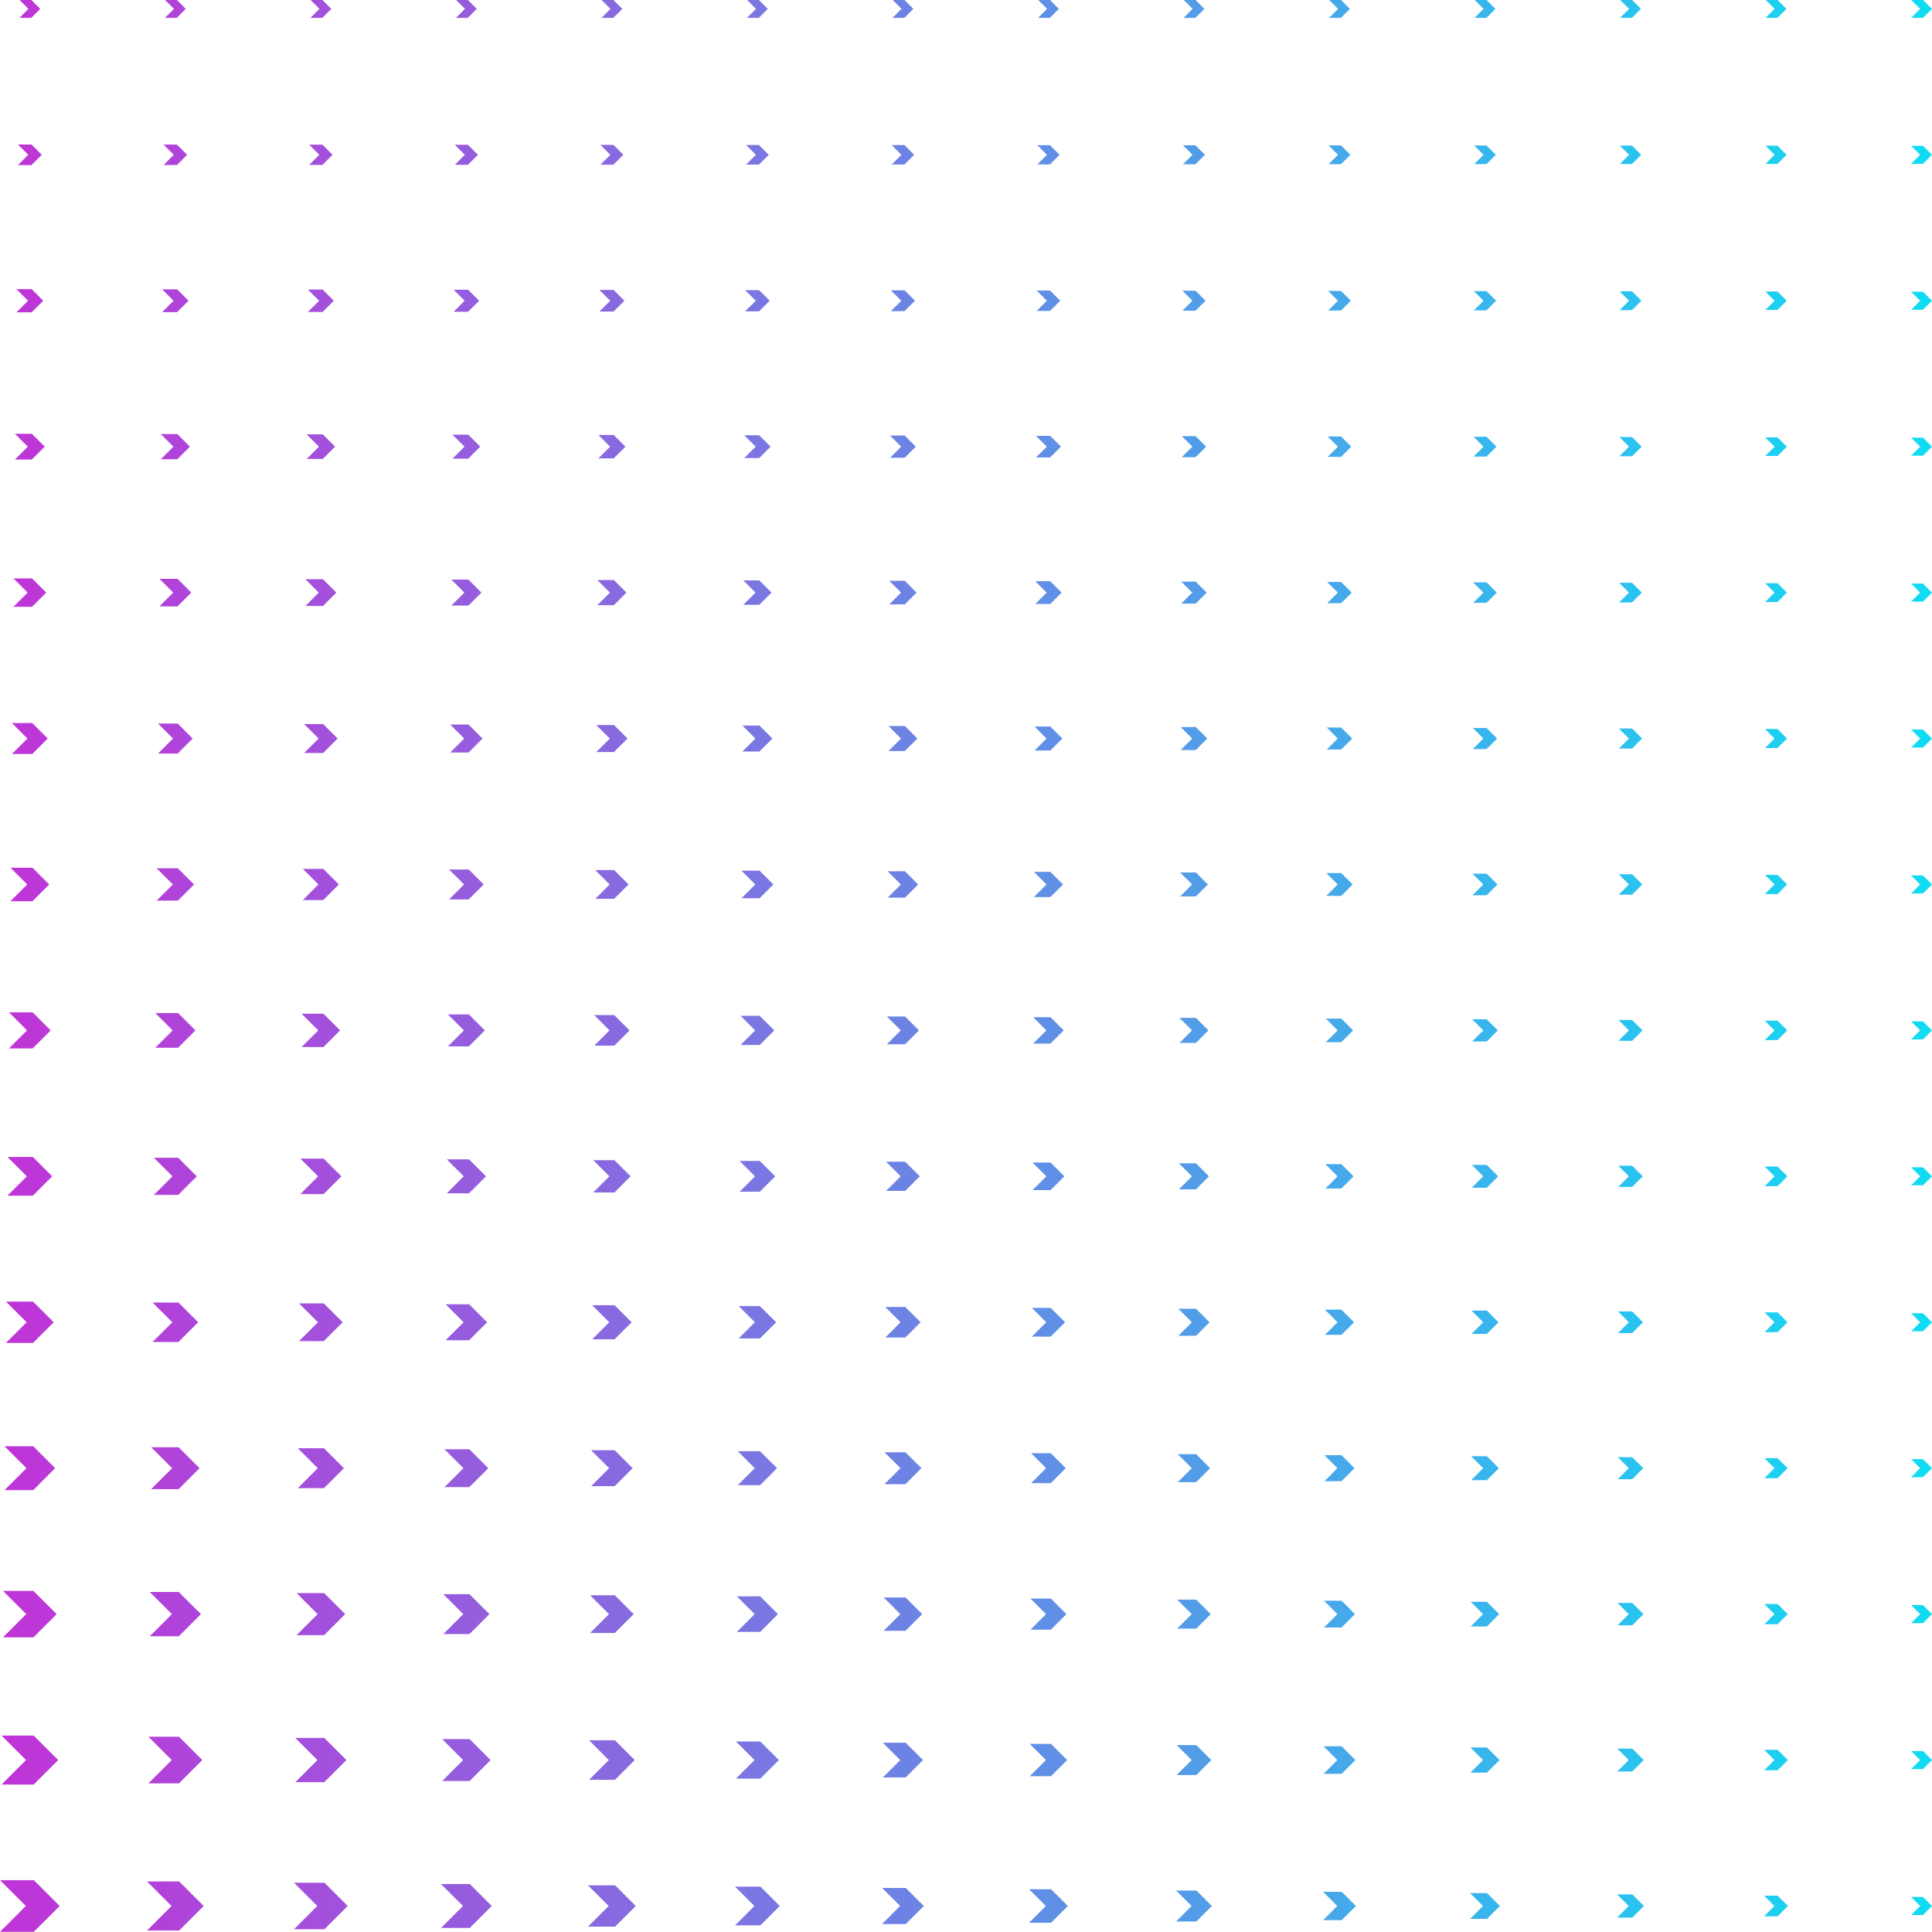 <?xml version="1.0" encoding="UTF-8" standalone="no"?><svg xmlns="http://www.w3.org/2000/svg" xmlns:xlink="http://www.w3.org/1999/xlink" fill="#000000" height="471.3" preserveAspectRatio="xMidYMid meet" version="1" viewBox="11.3 16.4 471.3 471.3" width="471.3" zoomAndPan="magnify"><linearGradient gradientUnits="userSpaceOnUse" id="a" x1="11.304" x2="482.592" xlink:actuate="onLoad" xlink:show="other" xlink:type="simple" y1="252.007" y2="252.007"><stop offset="0" stop-color="#c034d7"/><stop offset="0.998" stop-color="#0fdcf3"/></linearGradient><path d="M57.996,478.364l2.991,2.991l-5.981,5.981h-3.92h-3.92l5.981-5.981l-2.991-2.991l-2.991-2.991h3.92h3.92 L57.996,478.364z M90.455,475.688h-3.713h-3.713l2.833,2.833l2.833,2.833l-5.666,5.666h3.713h3.713l5.666-5.666l-2.833-2.833 L90.455,475.688z M125.904,476.003h-3.507h-3.507l2.675,2.676l2.675,2.675l-5.351,5.351h3.507h3.507l5.351-5.351l-2.675-2.675 L125.904,476.003z M161.352,476.319h-3.3h-3.3l2.518,2.518l2.518,2.518l-5.036,5.036h3.3h3.3l5.036-5.036l-2.518-2.518 L161.352,476.319z M196.801,476.634h-3.094h-3.094l2.36,2.36l2.36,2.36l-4.721,4.721h3.094h3.094l4.721-4.721l-2.36-2.36 L196.801,476.634z M232.25,476.949h-2.887h-2.887l2.203,2.203l2.203,2.203l-4.405,4.405h2.887h2.887l4.405-4.405l-2.203-2.203 L232.25,476.949z M267.699,477.264h-2.681h-2.681l2.045,2.045l2.045,2.045l-4.09,4.09h2.681h2.681l4.09-4.09l-2.045-2.045 L267.699,477.264z M303.148,477.579h-2.474H298.2l1.888,1.888l1.888,1.888l-3.775,3.775h2.474h2.474l3.775-3.775l-1.888-1.888 L303.148,477.579z M338.597,477.894h-2.268h-2.267l1.73,1.73l1.73,1.73l-3.46,3.46h2.267h2.268l3.46-3.46l-1.73-1.73 L338.597,477.894z M374.046,478.21h-2.061h-2.061l1.572,1.572l1.572,1.572l-3.145,3.145h2.061h2.061l3.145-3.145l-1.572-1.572 L374.046,478.21z M409.495,478.525h-1.854h-1.854l1.415,1.415l1.415,1.415l-2.83,2.83h1.854h1.854l2.83-2.83l-1.415-1.415 L409.495,478.525z M444.944,478.84h-1.648h-1.648l1.257,1.257l1.257,1.257l-2.515,2.515h1.648h1.648l2.515-2.515l-1.257-1.257 L444.944,478.84z M19.557,475.058h-4.126h-4.126l3.148,3.148l3.148,3.148l-6.296,6.296h4.126h4.126l6.296-6.296l-3.148-3.148 L19.557,475.058z M17.479,20.762h1.441l2.199-2.199l-1.1-1.1l-1.1-1.1h-1.441h-1.441l1.1,1.1l1.1,1.1l-2.199,2.199H17.479z M52.977,20.762h1.441l2.199-2.199l-1.1-1.1l-1.1-1.1h-1.441h-1.441l1.1,1.1l1.1,1.1l-2.199,2.199H52.977z M88.475,20.762h1.441 l2.199-2.199l-1.1-1.1l-1.1-1.1h-1.441h-1.441l1.1,1.1l1.1,1.1l-2.199,2.199H88.475z M123.973,20.762h1.441l2.199-2.199l-1.1-1.1 l-1.1-1.1h-1.441h-1.441l1.1,1.1l1.1,1.1l-2.199,2.199H123.973z M159.471,20.762h1.441l2.199-2.199l-1.1-1.1l-1.1-1.1h-1.441h-1.441 l1.1,1.1l1.1,1.1l-2.199,2.199H159.471z M194.968,20.762h1.441l2.199-2.199l-1.1-1.1l-1.1-1.1h-1.441h-1.441l1.1,1.1l1.1,1.1 l-2.199,2.199H194.968z M230.466,20.762h1.441l2.199-2.199l-1.1-1.1l-1.1-1.1h-1.441h-1.441l1.1,1.1l1.1,1.1l-2.199,2.199H230.466z M265.964,20.762h1.441l2.199-2.199l-1.1-1.1l-1.1-1.1h-1.441h-1.441l1.1,1.1l1.1,1.1l-2.199,2.199H265.964z M301.462,20.762h1.441 l2.199-2.199l-1.1-1.1l-1.1-1.1h-1.441h-1.441l1.1,1.1l1.1,1.1l-2.199,2.199H301.462z M336.96,20.762h1.441l2.199-2.199l-1.1-1.1 l-1.1-1.1h-1.441h-1.441l1.1,1.1l1.1,1.1l-2.199,2.199H336.96z M372.458,20.762h1.441l2.199-2.199l-1.1-1.1l-1.1-1.1h-1.441h-1.441 l1.1,1.1l1.1,1.1l-2.199,2.199H372.458z M407.955,20.762h1.441l2.199-2.199l-1.1-1.1l-1.1-1.1h-1.441h-1.441l1.1,1.1l1.1,1.1 l-2.199,2.199H407.955z M443.453,20.762h1.441l2.199-2.199l-1.1-1.1l-1.1-1.1h-1.441h-1.441l1.1,1.1l1.1,1.1l-2.199,2.199H443.453z M478.951,20.762h1.441l2.199-2.199l-1.1-1.1l-1.1-1.1h-1.441h-1.441l1.1,1.1l1.1,1.1l-2.199,2.199H478.951z M17.322,56.677h1.648 l2.515-2.515l-1.257-1.257l-1.257-1.257h-1.648h-1.648l1.257,1.257l1.257,1.257l-2.515,2.515H17.322z M52.832,56.652h1.632 l2.49-2.49l-1.245-1.245l-1.245-1.245h-1.632H51.2l1.245,1.245l1.245,1.245l-2.49,2.49H52.832z M88.341,56.628h1.616l2.466-2.466 l-1.233-1.233l-1.233-1.233h-1.616h-1.616l1.233,1.233l1.233,1.233l-2.466,2.466H88.341z M123.851,56.604h1.6l2.442-2.442 l-1.221-1.221l-1.221-1.221h-1.6h-1.6l1.221,1.221l1.221,1.221l-2.442,2.442H123.851z M159.361,56.58h1.584l2.418-2.418 l-1.209-1.209l-1.209-1.209h-1.584h-1.584l1.209,1.209l1.209,1.209l-2.418,2.418H159.361z M194.871,56.556h1.568l2.393-2.393 l-1.197-1.197l-1.197-1.197h-1.568h-1.568l1.197,1.197l1.197,1.197l-2.393,2.393H194.871z M230.381,56.531h1.553l2.369-2.369 l-1.185-1.185l-1.185-1.185h-1.553h-1.553l1.185,1.185l1.185,1.185l-2.369,2.369H230.381z M265.891,56.507h1.537l2.345-2.345 L268.6,52.99l-1.172-1.172h-1.537h-1.537l1.172,1.172l1.172,1.172l-2.345,2.345H265.891z M301.401,56.483h1.521l2.321-2.321 l-1.16-1.16l-1.16-1.16h-1.521h-1.521l1.16,1.16l1.16,1.16l-2.321,2.321H301.401z M336.911,56.459h1.505l2.296-2.296l-1.148-1.148 l-1.148-1.148h-1.505h-1.505l1.148,1.148l1.148,1.148l-2.296,2.296H336.911z M372.421,56.434h1.489l2.272-2.272l-1.136-1.136 l-1.136-1.136h-1.489h-1.489l1.136,1.136l1.136,1.136l-2.272,2.272H372.421z M407.931,56.41h1.473l2.248-2.248l-1.124-1.124 l-1.124-1.124h-1.473h-1.473l1.124,1.124l1.124,1.124l-2.248,2.248H407.931z M443.441,56.386h1.457l2.224-2.224l-1.112-1.112 l-1.112-1.112h-1.457h-1.457l1.112,1.112l1.112,1.112l-2.224,2.224H443.441z M480.392,51.963h-1.441h-1.441l1.1,1.1l1.1,1.1 l-2.199,2.199h1.441h1.441l2.199-2.199l-1.1-1.1L480.392,51.963z M17.164,92.591h1.854l2.83-2.83l-1.415-1.415l-1.415-1.415h-1.854 H15.31l1.415,1.415l1.415,1.415l-2.83,2.83H17.164z M52.686,92.543h1.823l2.781-2.781l-1.391-1.391l-1.391-1.391h-1.823h-1.823 l1.391,1.391l1.391,1.391l-2.781,2.781H52.686z M88.208,92.494h1.791l2.733-2.733l-1.366-1.366l-1.366-1.366h-1.791h-1.791 l1.366,1.366l1.366,1.366l-2.733,2.733H88.208z M123.73,92.446h1.759l2.684-2.684l-1.342-1.342l-1.342-1.342h-1.759h-1.759 l1.342,1.342l1.342,1.342l-2.684,2.684H123.73z M159.252,92.397h1.727l2.636-2.636l-1.318-1.318l-1.318-1.318h-1.727h-1.727 l1.318,1.318l1.318,1.318l-2.636,2.636H159.252z M194.774,92.349h1.696l2.587-2.587l-1.294-1.294l-1.294-1.294h-1.696h-1.696 l1.294,1.294l1.294,1.294l-2.587,2.587H194.774z M230.297,92.3h1.664l2.539-2.539l-1.269-1.269l-1.269-1.269h-1.664h-1.664 l1.269,1.269l1.269,1.269l-2.539,2.539H230.297z M265.819,92.252h1.632l2.49-2.49l-1.245-1.245l-1.245-1.245h-1.632h-1.632 l1.245,1.245l1.245,1.245l-2.49,2.49H265.819z M301.341,92.203h1.6l2.442-2.442l-1.221-1.221l-1.221-1.221h-1.6h-1.6l1.221,1.221 l1.221,1.221l-2.442,2.442H301.341z M336.863,92.155h1.568l2.393-2.393l-1.197-1.197l-1.197-1.197h-1.568h-1.568l1.197,1.197 l1.197,1.197l-2.393,2.393H336.863z M372.385,92.106h1.537l2.345-2.345l-1.172-1.172l-1.172-1.172h-1.537h-1.537l1.172,1.172 l1.172,1.172l-2.345,2.345H372.385z M407.907,92.058h1.505l2.296-2.296l-1.148-1.148l-1.148-1.148h-1.505h-1.505l1.148,1.148 l1.148,1.148l-2.296,2.296H407.907z M443.429,92.009h1.473l2.248-2.248l-1.124-1.124l-1.124-1.124h-1.473h-1.473l1.124,1.124 l1.124,1.124l-2.248,2.248H443.429z M480.392,87.562h-1.441h-1.441l1.1,1.1l1.1,1.1l-2.199,2.199h1.441h1.441l2.199-2.199l-1.1-1.1 L480.392,87.562z M17.006,128.506h2.061l3.145-3.145l-1.572-1.572l-1.572-1.572h-2.061h-2.061l1.572,1.572l1.572,1.572l-3.145,3.145 H17.006z M52.541,128.433h2.013l3.072-3.072l-1.536-1.536l-1.536-1.536h-2.013h-2.013l1.536,1.536l1.536,1.536l-3.072,3.072H52.541z M88.075,128.36h1.966l2.999-2.999l-1.5-1.5l-1.5-1.5h-1.966h-1.966l1.5,1.5l1.5,1.5l-2.999,2.999H88.075z M123.609,128.288h1.918 l2.927-2.927l-1.463-1.463l-1.463-1.463h-1.918h-1.918l1.463,1.463l1.463,1.463l-2.927,2.927H123.609z M159.143,128.215h1.87 l2.854-2.854l-1.427-1.427l-1.427-1.427h-1.87h-1.87l1.427,1.427l1.427,1.427l-2.854,2.854H159.143z M194.677,128.142h1.823 l2.781-2.781l-1.391-1.391l-1.391-1.391h-1.823h-1.823l1.391,1.391l1.391,1.391l-2.781,2.781H194.677z M230.212,128.069h1.775 l2.708-2.708l-1.354-1.354l-1.354-1.354h-1.775h-1.775l1.354,1.354l1.354,1.354l-2.708,2.708H230.212z M265.746,127.997h1.727 l2.636-2.636l-1.318-1.318l-1.318-1.318h-1.727h-1.727l1.318,1.318l1.318,1.318l-2.636,2.636H265.746z M301.28,127.924h1.68 l2.563-2.563l-1.281-1.282l-1.282-1.281h-1.68h-1.68l1.282,1.281l1.281,1.282l-2.563,2.563H301.28z M336.814,127.851h1.632 l2.49-2.49l-1.245-1.245l-1.245-1.245h-1.632h-1.632l1.245,1.245l1.245,1.245l-2.49,2.49H336.814z M372.348,127.778h1.584 l2.418-2.418l-1.209-1.209l-1.209-1.209h-1.584h-1.584l1.209,1.209l1.209,1.209l-2.418,2.418H372.348z M407.883,127.706h1.537 l2.345-2.345l-1.172-1.172l-1.172-1.172h-1.537h-1.537l1.172,1.172l1.172,1.172l-2.345,2.345H407.883z M443.417,127.633h1.489 l2.272-2.272l-1.136-1.136l-1.136-1.136h-1.489h-1.489l1.136,1.136l1.136,1.136l-2.272,2.272H443.417z M480.392,123.161h-1.441 h-1.441l1.1,1.1l1.1,1.1l-2.199,2.199h1.441h1.441l2.199-2.199l-1.1-1.1L480.392,123.161z M16.849,164.42h2.267l3.46-3.46 l-1.73-1.73l-1.73-1.73h-2.267h-2.267l1.73,1.73l1.73,1.73l-3.46,3.46H16.849z M52.395,164.323h2.204l3.363-3.363l-1.682-1.682 l-1.681-1.681h-2.204h-2.204l1.681,1.681l1.682,1.682l-3.363,3.363H52.395z M87.941,164.226h2.14l3.266-3.266l-1.633-1.633 l-1.633-1.633h-2.14h-2.14l1.633,1.633l1.633,1.633l-3.266,3.266H87.941z M123.488,164.129h2.077l3.169-3.169l-1.585-1.585 l-1.585-1.585h-2.077h-2.077l1.585,1.585l1.585,1.585l-3.169,3.169H123.488z M159.034,164.032h2.013l3.072-3.072l-1.536-1.536 l-1.536-1.536h-2.013h-2.013l1.536,1.536l1.536,1.536l-3.072,3.072H159.034z M194.58,163.935h1.95l2.975-2.975l-1.488-1.488 l-1.488-1.488h-1.95h-1.95l1.488,1.488l1.488,1.488l-2.975,2.975H194.58z M230.127,163.838h1.886l2.878-2.878l-1.439-1.439 l-1.439-1.439h-1.886h-1.886l1.439,1.439l1.439,1.439l-2.878,2.878H230.127z M265.673,163.741h1.823l2.781-2.781l-1.391-1.391 l-1.391-1.391h-1.823h-1.823l1.391,1.391l1.391,1.391l-2.781,2.781H265.673z M301.219,163.644h1.759l2.684-2.684l-1.342-1.342 l-1.342-1.342h-1.759h-1.759l1.342,1.342l1.342,1.342l-2.684,2.684H301.219z M336.766,163.547h1.696l2.587-2.587l-1.294-1.294 l-1.294-1.294h-1.696h-1.696l1.294,1.294l1.294,1.294l-2.587,2.587H336.766z M372.312,163.451h1.632l2.49-2.49l-1.245-1.245 l-1.245-1.245h-1.632h-1.632l1.245,1.245l1.245,1.245l-2.49,2.49H372.312z M407.858,163.354h1.568l2.393-2.393l-1.197-1.197 l-1.197-1.197h-1.568h-1.568l1.197,1.197l1.197,1.197l-2.393,2.393H407.858z M443.405,163.257h1.505l2.296-2.296l-1.148-1.148 l-1.148-1.148h-1.505H441.9l1.148,1.148l1.148,1.148l-2.296,2.296H443.405z M480.392,158.761h-1.441h-1.441l1.1,1.1l1.1,1.1 l-2.199,2.199h1.441h1.441l2.199-2.199l-1.1-1.1L480.392,158.761z M16.691,200.335h2.474l3.775-3.775l-1.888-1.888l-1.888-1.888 h-2.474h-2.474l1.888,1.888l1.888,1.888l-3.775,3.775H16.691z M52.25,200.214h2.395l3.654-3.654l-1.827-1.827l-1.827-1.827H52.25 h-2.395l1.827,1.827l1.827,1.827l-3.654,3.654H52.25z M87.808,200.092h2.315l3.533-3.533l-1.766-1.766l-1.766-1.766h-2.315h-2.315 l1.766,1.766l1.766,1.766l-3.533,3.533H87.808z M123.367,199.971h2.236l3.412-3.412l-1.706-1.706l-1.706-1.706h-2.236h-2.236 l1.706,1.706l1.706,1.706l-3.411,3.412H123.367z M158.925,199.85h2.156l3.29-3.29l-1.645-1.645l-1.645-1.645h-2.156h-2.156 l1.645,1.645l1.645,1.645l-3.29,3.29H158.925z M194.484,199.729h2.077l3.169-3.169l-1.585-1.585l-1.585-1.585h-2.077h-2.077 l1.585,1.585l1.585,1.585l-3.169,3.169H194.484z M230.042,199.607h1.997l3.048-3.048l-1.524-1.524l-1.524-1.524h-1.997h-1.997 l1.524,1.524l1.524,1.524l-3.048,3.048H230.042z M265.6,199.486h1.918l2.927-2.927l-1.463-1.463l-1.463-1.463H265.6h-1.918 l1.463,1.463l1.463,1.463l-2.927,2.927H265.6z M301.159,199.365h1.839l2.805-2.805l-1.403-1.403l-1.403-1.403h-1.839h-1.839 l1.403,1.403l1.403,1.403l-2.805,2.805H301.159z M336.717,199.244h1.759l2.684-2.684l-1.342-1.342l-1.342-1.342h-1.759h-1.759 l1.342,1.342l1.342,1.342l-2.684,2.684H336.717z M372.276,199.123h1.68l2.563-2.563l-1.282-1.281l-1.281-1.282h-1.68h-1.68 l1.281,1.282l1.282,1.281l-2.563,2.563H372.276z M407.834,199.001h1.6l2.442-2.442l-1.221-1.221l-1.221-1.221h-1.6h-1.6l1.221,1.221 l1.221,1.221l-2.442,2.442H407.834z M443.393,198.88h1.521l2.321-2.321l-1.16-1.16l-1.16-1.16h-1.521h-1.521l1.16,1.16l1.16,1.16 l-2.321,2.321H443.393z M480.392,194.36h-1.441h-1.441l1.1,1.1l1.1,1.1l-2.199,2.199h1.441h1.441l2.199-2.199l-1.1-1.1 L480.392,194.36z M16.534,236.249h2.681l4.09-4.09l-2.045-2.045l-2.045-2.045h-2.681h-2.681l2.045,2.045l2.045,2.045l-4.09,4.09 H16.534z M52.104,236.104h2.585l3.945-3.945l-1.972-1.972l-1.972-1.972h-2.585h-2.585l1.972,1.972l1.972,1.972l-3.945,3.945H52.104z M87.675,235.958h2.49l3.799-3.799l-1.9-1.9l-1.9-1.9h-2.49h-2.49l1.9,1.9l1.9,1.9l-3.799,3.799H87.675z M123.245,235.813h2.395 l3.654-3.654l-1.827-1.827l-1.827-1.827h-2.395h-2.395l1.827,1.827l1.827,1.827l-3.654,3.654H123.245z M158.816,235.667h2.299 l3.508-3.509l-1.754-1.754l-1.754-1.754h-2.299h-2.299l1.754,1.754l1.754,1.754l-3.508,3.509H158.816z M194.387,235.522h2.204 l3.363-3.363l-1.682-1.681l-1.682-1.682h-2.204h-2.204l1.682,1.682l1.681,1.681l-3.363,3.363H194.387z M229.957,235.377h2.109 l3.218-3.218l-1.609-1.609l-1.609-1.609h-2.109h-2.109l1.609,1.609l1.609,1.609l-3.218,3.218H229.957z M265.528,235.231h2.013 l3.072-3.072l-1.536-1.536l-1.536-1.536h-2.013h-2.013l1.536,1.536l1.536,1.536l-3.072,3.072H265.528z M301.098,235.086h1.918 l2.927-2.927l-1.463-1.463l-1.463-1.463h-1.918h-1.918l1.463,1.463l1.463,1.463l-2.927,2.927H301.098z M336.669,234.94h1.823 l2.781-2.781l-1.391-1.391l-1.391-1.391h-1.823h-1.823l1.391,1.391l1.391,1.391l-2.781,2.781H336.669z M372.239,234.795h1.727 l2.636-2.636l-1.318-1.318l-1.318-1.318h-1.727h-1.727l1.318,1.318l1.318,1.318l-2.636,2.636H372.239z M407.81,234.649h1.632 l2.49-2.49l-1.245-1.245l-1.245-1.245h-1.632h-1.632l1.245,1.245l1.245,1.245l-2.49,2.49H407.81z M443.38,234.504h1.537l2.345-2.345 l-1.172-1.172l-1.172-1.172h-1.537h-1.537l1.172,1.172l1.172,1.172l-2.345,2.345H443.38z M480.392,229.96h-1.441h-1.441l1.1,1.1 l1.1,1.1l-2.199,2.199h1.441h1.441l2.199-2.199l-1.1-1.1L480.392,229.96z M16.376,272.164h2.887l4.405-4.405l-2.203-2.203 l-2.203-2.203h-2.887h-2.887l2.203,2.203l2.203,2.203l-4.405,4.405H16.376z M51.959,271.994h2.776l4.236-4.236l-2.118-2.118 l-2.118-2.118h-2.776h-2.776l2.118,2.118l2.118,2.118l-4.236,4.236H51.959z M87.541,271.824h2.665l4.066-4.066l-2.033-2.033 l-2.033-2.033h-2.665h-2.665l2.033,2.033l2.033,2.033l-4.066,4.066H87.541z M123.124,271.655h2.553l3.896-3.896l-1.948-1.948 l-1.948-1.948h-2.553h-2.553l1.948,1.948l1.948,1.948l-3.896,3.896H123.124z M158.707,271.485h2.442l3.727-3.727l-1.863-1.863 l-1.863-1.863h-2.442h-2.442l1.863,1.863l1.863,1.863l-3.727,3.727H158.707z M194.29,271.315h2.331l3.557-3.557l-1.778-1.778 l-1.778-1.779h-2.331h-2.331l1.778,1.779l1.778,1.778l-3.557,3.557H194.29z M229.872,271.146h2.22l3.387-3.387l-1.694-1.694 l-1.694-1.694h-2.22h-2.22l1.694,1.694l1.694,1.694l-3.387,3.387H229.872z M265.455,270.976h2.109l3.218-3.218l-1.609-1.609 l-1.609-1.609h-2.109h-2.109l1.609,1.609l1.609,1.609l-3.218,3.218H265.455z M301.038,270.806h1.997l3.048-3.048l-1.524-1.524 l-1.524-1.524h-1.997h-1.997l1.524,1.524l1.524,1.524l-3.048,3.048H301.038z M336.62,270.636h1.886l2.878-2.878l-1.439-1.439 l-1.439-1.439h-1.886h-1.886l1.439,1.439l1.439,1.439l-2.878,2.878H336.62z M372.203,270.467h1.775l2.709-2.708l-1.354-1.354 l-1.354-1.354h-1.775h-1.775l1.354,1.354l1.354,1.354l-2.708,2.708H372.203z M407.786,270.297h1.664l2.539-2.539l-1.269-1.269 l-1.269-1.269h-1.664h-1.664l1.269,1.269l1.269,1.269l-2.539,2.539H407.786z M443.368,270.127h1.553l2.369-2.369l-1.185-1.185 l-1.185-1.185h-1.553h-1.552l1.185,1.185l1.185,1.185l-2.369,2.369H443.368z M480.392,265.559h-1.441h-1.441l1.1,1.1l1.1,1.1 l-2.199,2.199h1.441h1.441l2.199-2.199l-1.1-1.1L480.392,265.559z M16.219,308.078h3.094l4.721-4.721l-2.36-2.36l-2.36-2.36h-3.094 h-3.094l2.36,2.36l2.36,2.36l-4.721,4.721H16.219z M51.813,307.884h2.966l4.527-4.527l-2.263-2.263l-2.263-2.263h-2.966h-2.967 l2.263,2.263l2.263,2.263l-4.527,4.527H51.813z M87.408,307.69h2.839l4.333-4.333l-2.166-2.166l-2.166-2.166h-2.839h-2.839 l2.166,2.166l2.166,2.166l-4.333,4.333H87.408z M123.003,307.496h2.712l4.139-4.139l-2.069-2.069l-2.069-2.069h-2.712h-2.712 l2.069,2.069l2.069,2.069l-4.139,4.139H123.003z M158.598,307.302h2.585l3.945-3.945l-1.972-1.972l-1.972-1.972h-2.585h-2.585 l1.972,1.972l1.972,1.972l-3.945,3.945H158.598z M194.193,307.109h2.458l3.751-3.751l-1.875-1.875l-1.875-1.875h-2.458h-2.458 l1.875,1.875l1.875,1.875l-3.751,3.751H194.193z M229.787,306.915h2.331l3.557-3.557l-1.778-1.779l-1.778-1.778h-2.331h-2.331 l1.778,1.778l1.778,1.779l-3.557,3.557H229.787z M265.382,306.721h2.204l3.363-3.363l-1.682-1.682l-1.681-1.682h-2.204h-2.204 l1.681,1.682l1.682,1.682l-3.363,3.363H265.382z M300.977,306.527h2.077l3.169-3.169l-1.585-1.585l-1.585-1.585h-2.077H298.9 l1.585,1.585l1.585,1.585l-3.169,3.169H300.977z M336.572,306.333h1.95l2.975-2.975l-1.488-1.488l-1.488-1.488h-1.95h-1.95 l1.488,1.488l1.488,1.488l-2.975,2.975H336.572z M372.167,306.139h1.823l2.781-2.781l-1.391-1.391l-1.391-1.391h-1.823h-1.823 l1.391,1.391l1.391,1.391l-2.781,2.781H372.167z M407.761,305.945h1.696l2.587-2.587l-1.294-1.294l-1.294-1.294h-1.696h-1.696 l1.294,1.294l1.294,1.294l-2.587,2.587H407.761z M443.356,305.751h1.568l2.393-2.393l-1.197-1.197l-1.197-1.197h-1.568h-1.568 l1.197,1.197l1.197,1.197l-2.393,2.393H443.356z M480.392,301.158h-1.441h-1.441l1.1,1.1l1.1,1.1l-2.199,2.199h1.441h1.441 l2.199-2.199l-1.1-1.1L480.392,301.158z M16.061,343.993h3.3l5.036-5.036l-2.518-2.518l-2.518-2.518h-3.3h-3.3l2.518,2.518 l2.518,2.518l-5.036,5.036H16.061z M51.668,343.775h3.157l4.818-4.818l-2.409-2.409l-2.409-2.409h-3.157h-3.157l2.409,2.409 l2.409,2.409l-4.818,4.818H51.668z M87.275,343.556h3.014l4.599-4.599l-2.3-2.3l-2.3-2.3h-3.014h-3.014l2.3,2.3l2.3,2.3 l-4.599,4.599H87.275z M122.882,343.338h2.871l4.381-4.381l-2.191-2.191l-2.191-2.191h-2.871h-2.871l2.191,2.191l2.191,2.191 l-4.381,4.381H122.882z M158.489,343.12h2.728l4.163-4.163l-2.082-2.082l-2.081-2.082h-2.728h-2.728l2.081,2.082l2.082,2.082 l-4.163,4.163H158.489z M194.096,342.902h2.585l3.945-3.945l-1.972-1.972l-1.972-1.972h-2.585h-2.585l1.972,1.972l1.972,1.972 l-3.945,3.945H194.096z M229.703,342.684h2.442l3.727-3.727l-1.863-1.863l-1.863-1.863h-2.442h-2.442l1.863,1.863l1.863,1.863 l-3.727,3.727H229.703z M265.31,342.465h2.299l3.509-3.508l-1.754-1.754l-1.754-1.754h-2.299h-2.299l1.754,1.754l1.754,1.754 l-3.508,3.508H265.31z M300.916,342.247h2.156l3.29-3.29l-1.645-1.645l-1.645-1.645h-2.156h-2.156l1.645,1.645l1.645,1.645 l-3.29,3.29H300.916z M336.523,342.029h2.013l3.072-3.072l-1.536-1.536l-1.536-1.536h-2.013h-2.013l1.536,1.536l1.536,1.536 l-3.072,3.072H336.523z M372.13,341.811h1.87l2.854-2.854l-1.427-1.427l-1.427-1.427h-1.87h-1.87l1.427,1.427l1.427,1.427 l-2.854,2.854H372.13z M407.737,341.593h1.727l2.636-2.636l-1.318-1.318l-1.318-1.318h-1.727h-1.727l1.318,1.318l1.318,1.318 l-2.636,2.636H407.737z M443.344,341.375h1.584l2.418-2.418l-1.209-1.209l-1.209-1.209h-1.584h-1.584l1.209,1.209l1.209,1.209 l-2.418,2.418H443.344z M480.392,336.758h-1.441h-1.441l1.1,1.1l1.1,1.1l-2.199,2.199h1.441h1.441l2.199-2.199l-1.1-1.1 L480.392,336.758z M15.903,379.907h3.507l5.351-5.351l-2.675-2.675l-2.675-2.675h-3.507h-3.507l2.675,2.675l2.675,2.675 l-5.351,5.351H15.903z M51.522,379.665h3.348l5.109-5.109l-2.554-2.554l-2.554-2.554h-3.348h-3.348l2.554,2.554l2.554,2.554 l-5.109,5.109H51.522z M87.141,379.422h3.189l4.866-4.866l-2.433-2.433l-2.433-2.433h-3.189h-3.189l2.433,2.433l2.433,2.433 l-4.866,4.866H87.141z M122.761,379.18h3.03l4.624-4.624l-2.312-2.312l-2.312-2.312h-3.03h-3.03l2.312,2.312l2.312,2.312 l-4.624,4.624H122.761z M158.38,378.938h2.871l4.381-4.381l-2.191-2.191l-2.191-2.191h-2.871h-2.871l2.191,2.191l2.191,2.191 l-4.381,4.381H158.38z M193.999,378.695h2.712l4.139-4.139l-2.069-2.069l-2.069-2.069h-2.712h-2.712l2.069,2.069l2.069,2.069 l-4.139,4.139H193.999z M229.618,378.453h2.553l3.896-3.896l-1.948-1.948l-1.948-1.948h-2.553h-2.553l1.948,1.948l1.948,1.948 l-3.896,3.896H229.618z M265.237,378.21h2.395l3.654-3.654l-1.827-1.827l-1.827-1.827h-2.395h-2.395l1.827,1.827l1.827,1.827 l-3.654,3.654H265.237z M300.856,377.968h2.236l3.412-3.412l-1.706-1.706l-1.706-1.706h-2.236h-2.236l1.706,1.706l1.706,1.706 l-3.411,3.412H300.856z M336.475,377.725h2.077l3.169-3.169l-1.585-1.585l-1.585-1.585h-2.077h-2.077l1.585,1.585l1.585,1.585 l-3.169,3.169H336.475z M372.094,377.483h1.918l2.927-2.927l-1.463-1.463l-1.463-1.463h-1.918h-1.918l1.463,1.463l1.463,1.463 l-2.927,2.927H372.094z M407.713,377.241h1.759l2.684-2.684l-1.342-1.342l-1.342-1.342h-1.759h-1.759l1.342,1.342l1.342,1.342 l-2.684,2.684H407.713z M443.332,376.998h1.6l2.442-2.442l-1.221-1.221l-1.221-1.221h-1.6h-1.6l1.221,1.221l1.221,1.221 l-2.442,2.442H443.332z M480.392,372.357h-1.441h-1.441l1.1,1.1l1.1,1.1l-2.199,2.199h1.441h1.441l2.199-2.199l-1.1-1.1 L480.392,372.357z M15.746,415.822h3.713l5.666-5.666l-2.833-2.833l-2.833-2.833h-3.713h-3.713l2.833,2.833l2.833,2.833 l-5.666,5.666H15.746z M51.377,415.555h3.538l5.399-5.399l-2.7-2.7l-2.7-2.7h-3.538h-3.538l2.7,2.7l2.7,2.7l-5.399,5.399H51.377z M87.008,415.288h3.364l5.133-5.133l-2.566-2.566l-2.566-2.566h-3.364h-3.364l2.566,2.566l2.566,2.566l-5.133,5.133H87.008z M122.639,415.022h3.189l4.866-4.866l-2.433-2.433l-2.433-2.433h-3.189h-3.189l2.433,2.433l2.433,2.433l-4.866,4.866H122.639z M158.27,414.755h3.014l4.599-4.599l-2.3-2.3l-2.3-2.3h-3.014h-3.014l2.3,2.3l2.3,2.3l-4.599,4.599H158.27z M193.902,414.488h2.839 l4.333-4.333l-2.166-2.166l-2.166-2.166h-2.839h-2.839l2.166,2.166l2.166,2.166l-4.333,4.333H193.902z M229.533,414.222h2.665 l4.066-4.066l-2.033-2.033l-2.033-2.033h-2.665h-2.665l2.033,2.033l2.033,2.033l-4.066,4.066H229.533z M265.164,413.955h2.49 l3.799-3.799l-1.9-1.9l-1.9-1.9h-2.49h-2.49l1.9,1.9l1.9,1.9l-3.799,3.799H265.164z M300.795,413.688h2.315l3.533-3.533 l-1.766-1.766l-1.766-1.766h-2.315h-2.315l1.766,1.766l1.766,1.766l-3.533,3.533H300.795z M336.426,413.422h2.14l3.266-3.266 l-1.633-1.633l-1.633-1.633h-2.14h-2.14l1.633,1.633l1.633,1.633l-3.266,3.266H336.426z M372.058,413.155h1.966l2.999-2.999 l-1.5-1.5l-1.5-1.5h-1.966h-1.966l1.5,1.5l1.5,1.5l-2.999,2.999H372.058z M407.689,412.888h1.791l2.733-2.733l-1.366-1.366 l-1.366-1.366h-1.791h-1.791l1.366,1.366l1.366,1.366l-2.733,2.733H407.689z M443.32,412.622h1.616l2.466-2.466l-1.233-1.233 l-1.233-1.233h-1.616h-1.616l1.233,1.233l1.233,1.233l-2.466,2.466H443.32z M480.392,407.956h-1.441h-1.441l1.1,1.1l1.1,1.1 l-2.199,2.199h1.441h1.441l2.199-2.199l-1.1-1.1L480.392,407.956z M15.588,451.736h3.92l5.981-5.981l-2.991-2.991l-2.991-2.991 h-3.92h-3.92l2.991,2.991l2.991,2.991l-5.981,5.981H15.588z M51.232,451.445h3.729l5.69-5.69l-2.845-2.845l-2.845-2.845h-3.729 h-3.729l2.845,2.845l2.845,2.845l-5.69,5.69H51.232z M86.875,451.154h3.538l5.399-5.399l-2.7-2.7l-2.7-2.7h-3.538h-3.538l2.7,2.7 l2.7,2.7l-5.399,5.399H86.875z M122.518,450.864h3.348l5.109-5.108l-2.554-2.554l-2.554-2.554h-3.348h-3.348l2.554,2.554 l2.554,2.554l-5.109,5.108H122.518z M158.161,450.573h3.157l4.818-4.818l-2.409-2.409l-2.409-2.409h-3.157h-3.157l2.409,2.409 l2.409,2.409l-4.818,4.818H158.161z M193.805,450.282h2.966l4.527-4.527l-2.263-2.263l-2.263-2.263h-2.966h-2.966l2.263,2.263 l2.263,2.263l-4.527,4.527H193.805z M229.448,449.991h2.776l4.236-4.236l-2.118-2.118l-2.118-2.118h-2.776h-2.776l2.118,2.118 l2.118,2.118l-4.236,4.236H229.448z M265.091,449.7h2.585l3.945-3.945l-1.972-1.972l-1.972-1.972h-2.585h-2.585l1.972,1.972 l1.972,1.972l-3.945,3.945H265.091z M300.735,449.409h2.395l3.654-3.654l-1.827-1.827l-1.827-1.827h-2.395h-2.395l1.827,1.827 l1.827,1.827l-3.654,3.654H300.735z M336.378,449.118h2.204l3.363-3.363l-1.682-1.682l-1.681-1.681h-2.204h-2.204l1.682,1.681 l1.681,1.682l-3.363,3.363H336.378z M372.021,448.827h2.013l3.072-3.072l-1.536-1.536l-1.536-1.536h-2.013h-2.013l1.536,1.536 l1.536,1.536l-3.072,3.072H372.021z M407.664,448.536h1.823l2.781-2.781l-1.391-1.391l-1.391-1.391h-1.823h-1.823l1.391,1.391 l1.391,1.391l-2.781,2.781H407.664z M443.308,448.245h1.632l2.49-2.49l-1.245-1.245l-1.245-1.245h-1.632h-1.632l1.245,1.245 l1.245,1.245l-2.49,2.49H443.308z M480.392,443.556h-1.441h-1.441l1.1,1.1l1.1,1.1l-2.199,2.199h1.441h1.441l2.199-2.199l-1.1-1.1 L480.392,443.556z M480.392,479.155h-1.441h-1.441l1.1,1.1l1.1,1.1l-2.199,2.199h1.441h1.441l2.199-2.199l-1.1-1.1L480.392,479.155z" fill="url(#a)"/></svg>